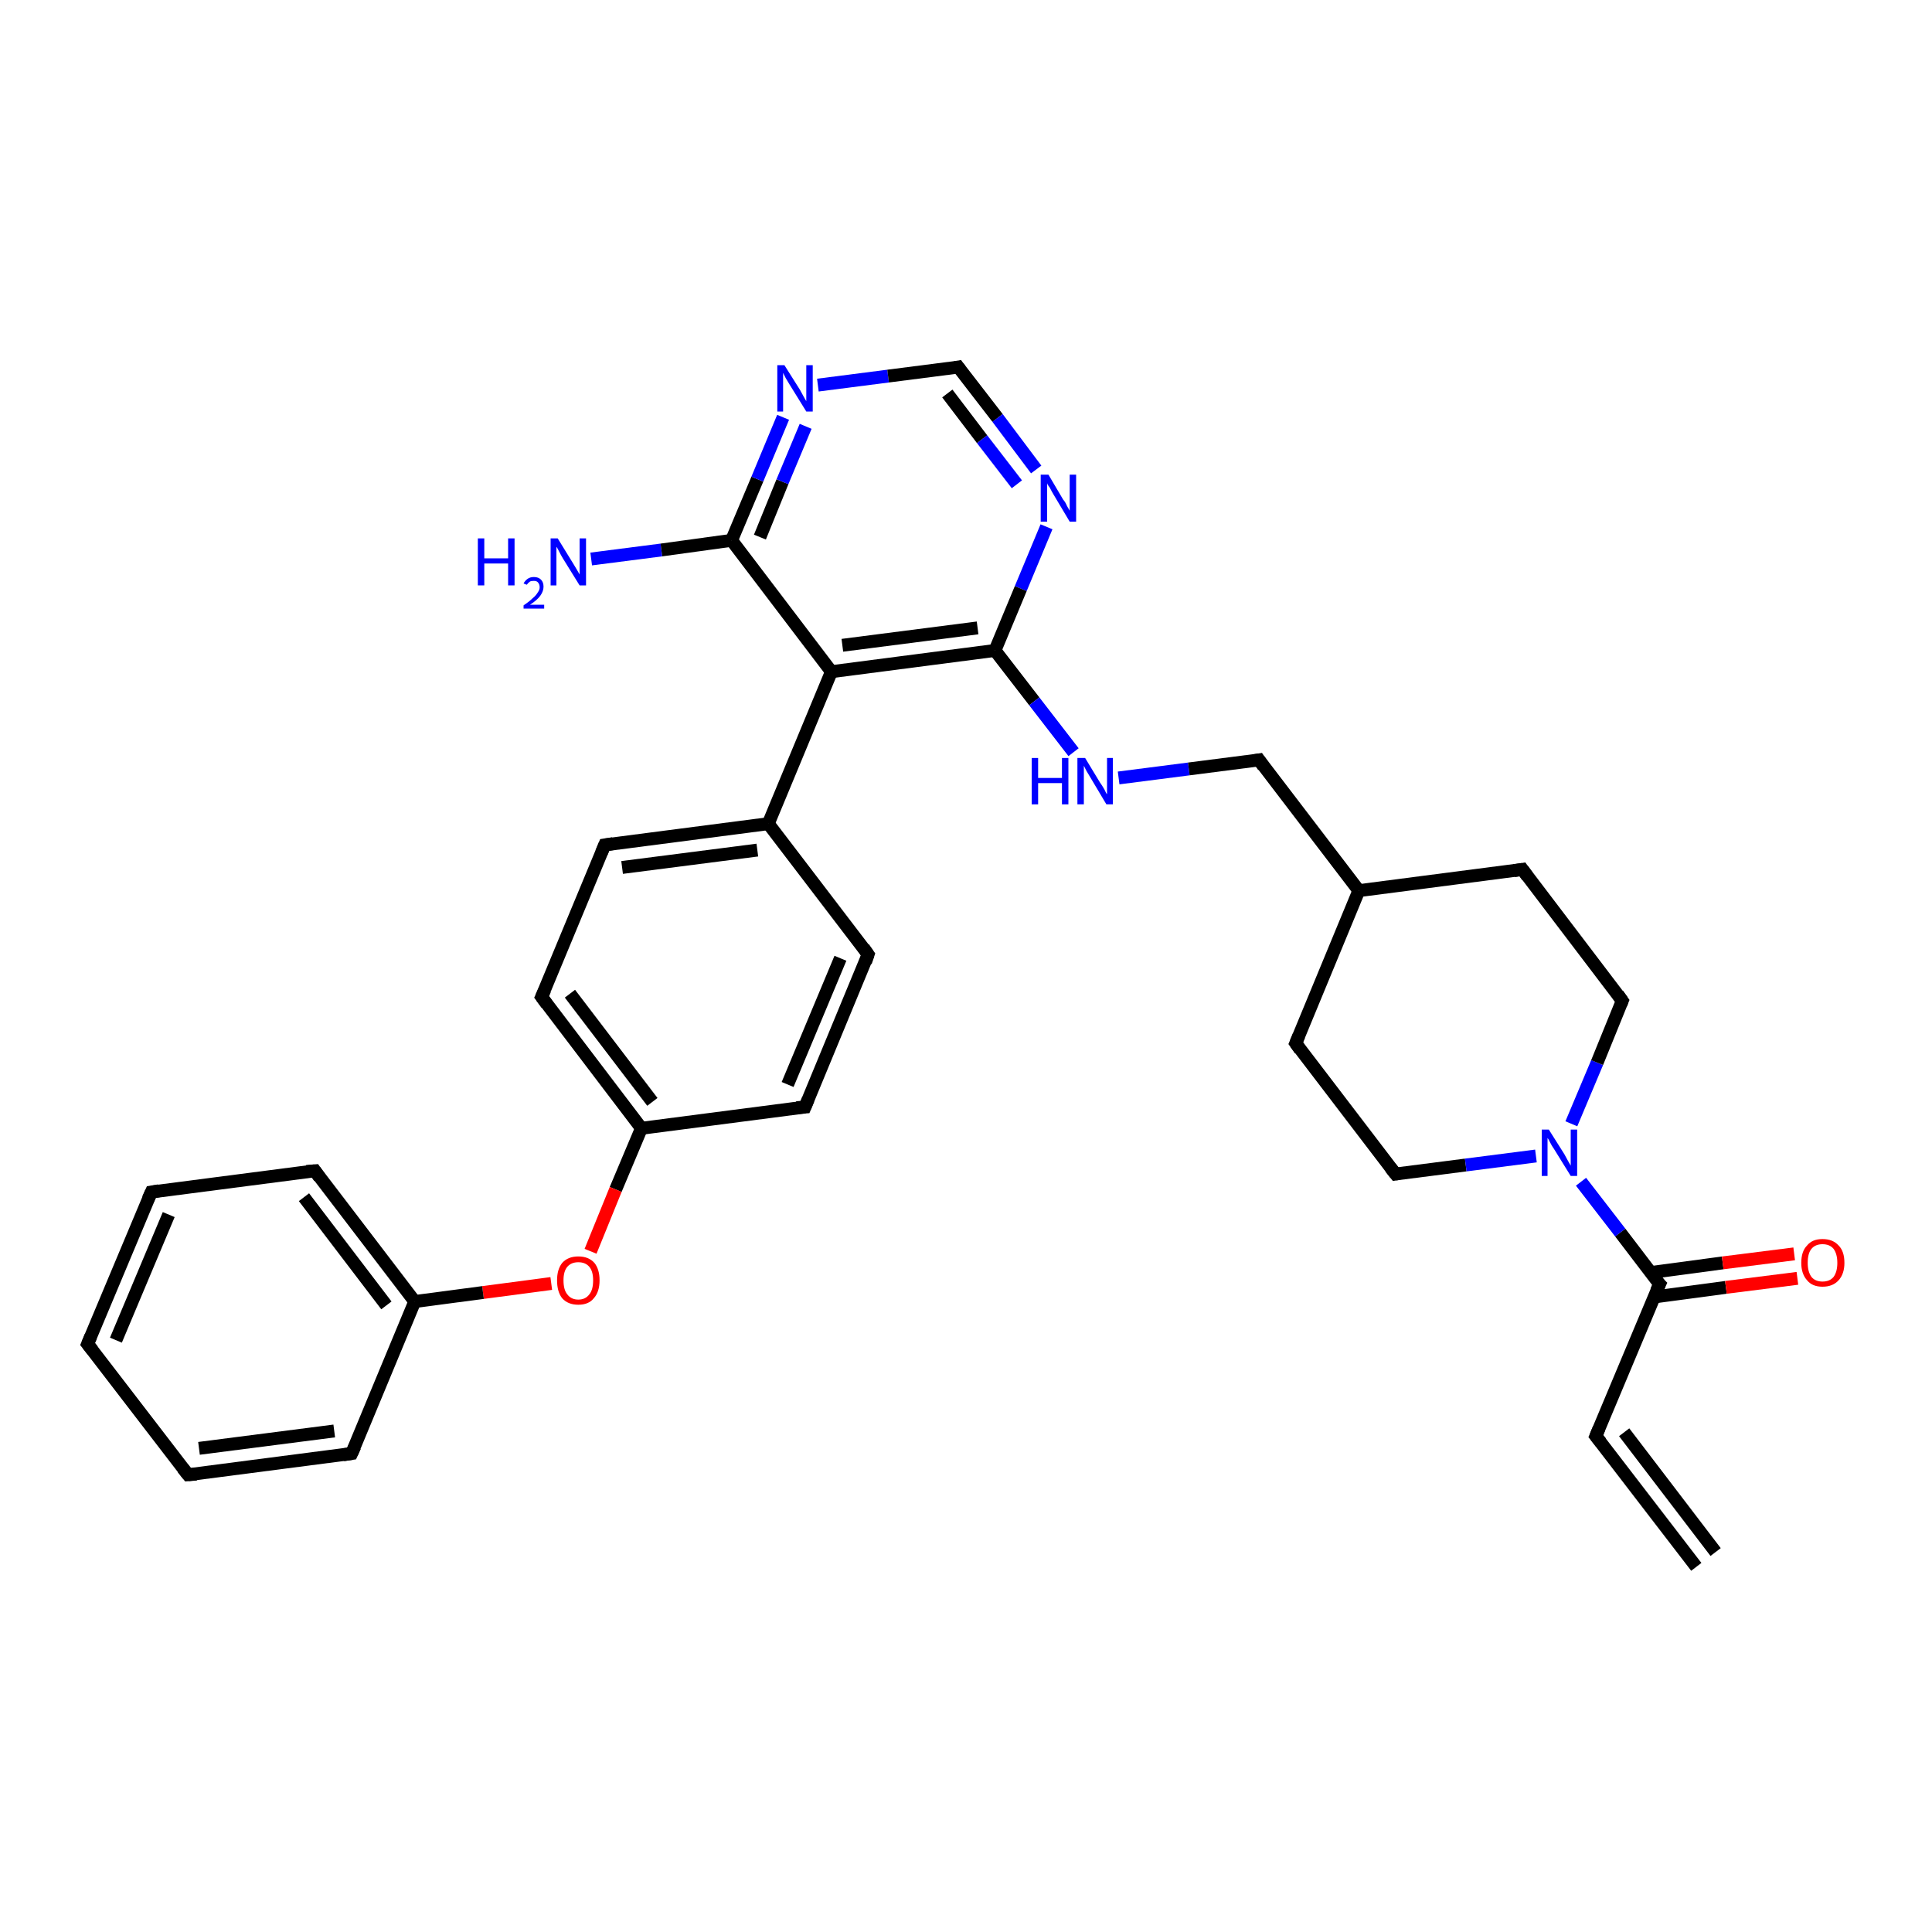 <?xml version='1.0' encoding='iso-8859-1'?>
<svg version='1.1' baseProfile='full'
              xmlns='http://www.w3.org/2000/svg'
                      xmlns:rdkit='http://www.rdkit.org/xml'
                      xmlns:xlink='http://www.w3.org/1999/xlink'
                  xml:space='preserve'
width='300px' height='300px' viewBox='0 0 300 300'>
<!-- END OF HEADER -->
<rect style='opacity:1.0;fill:#FFFFFF;stroke:none' width='300.0' height='300.0' x='0.0' y='0.0'> </rect>
<path class='bond-0 atom-0 atom-1' d='M 91.8,86.8 L 102.7,85.4' style='fill:none;fill-rule:evenodd;stroke:#0000FF;stroke-width:2.0px;stroke-linecap:butt;stroke-linejoin:miter;stroke-opacity:1' />
<path class='bond-0 atom-0 atom-1' d='M 102.7,85.4 L 113.6,83.9' style='fill:none;fill-rule:evenodd;stroke:#000000;stroke-width:2.0px;stroke-linecap:butt;stroke-linejoin:miter;stroke-opacity:1' />
<path class='bond-1 atom-1 atom-2' d='M 113.6,83.9 L 117.6,74.4' style='fill:none;fill-rule:evenodd;stroke:#000000;stroke-width:2.0px;stroke-linecap:butt;stroke-linejoin:miter;stroke-opacity:1' />
<path class='bond-1 atom-1 atom-2' d='M 117.6,74.4 L 121.6,64.8' style='fill:none;fill-rule:evenodd;stroke:#0000FF;stroke-width:2.0px;stroke-linecap:butt;stroke-linejoin:miter;stroke-opacity:1' />
<path class='bond-1 atom-1 atom-2' d='M 118.0,83.4 L 121.5,74.8' style='fill:none;fill-rule:evenodd;stroke:#000000;stroke-width:2.0px;stroke-linecap:butt;stroke-linejoin:miter;stroke-opacity:1' />
<path class='bond-1 atom-1 atom-2' d='M 121.5,74.8 L 125.1,66.2' style='fill:none;fill-rule:evenodd;stroke:#0000FF;stroke-width:2.0px;stroke-linecap:butt;stroke-linejoin:miter;stroke-opacity:1' />
<path class='bond-2 atom-2 atom-3' d='M 127.0,59.8 L 137.9,58.4' style='fill:none;fill-rule:evenodd;stroke:#0000FF;stroke-width:2.0px;stroke-linecap:butt;stroke-linejoin:miter;stroke-opacity:1' />
<path class='bond-2 atom-2 atom-3' d='M 137.9,58.4 L 148.8,57.0' style='fill:none;fill-rule:evenodd;stroke:#000000;stroke-width:2.0px;stroke-linecap:butt;stroke-linejoin:miter;stroke-opacity:1' />
<path class='bond-3 atom-3 atom-4' d='M 148.8,57.0 L 154.9,64.9' style='fill:none;fill-rule:evenodd;stroke:#000000;stroke-width:2.0px;stroke-linecap:butt;stroke-linejoin:miter;stroke-opacity:1' />
<path class='bond-3 atom-3 atom-4' d='M 154.9,64.9 L 160.9,72.9' style='fill:none;fill-rule:evenodd;stroke:#0000FF;stroke-width:2.0px;stroke-linecap:butt;stroke-linejoin:miter;stroke-opacity:1' />
<path class='bond-3 atom-3 atom-4' d='M 147.1,61.1 L 152.5,68.2' style='fill:none;fill-rule:evenodd;stroke:#000000;stroke-width:2.0px;stroke-linecap:butt;stroke-linejoin:miter;stroke-opacity:1' />
<path class='bond-3 atom-3 atom-4' d='M 152.5,68.2 L 157.9,75.2' style='fill:none;fill-rule:evenodd;stroke:#0000FF;stroke-width:2.0px;stroke-linecap:butt;stroke-linejoin:miter;stroke-opacity:1' />
<path class='bond-4 atom-4 atom-5' d='M 162.5,81.8 L 158.5,91.4' style='fill:none;fill-rule:evenodd;stroke:#0000FF;stroke-width:2.0px;stroke-linecap:butt;stroke-linejoin:miter;stroke-opacity:1' />
<path class='bond-4 atom-4 atom-5' d='M 158.5,91.4 L 154.5,101.0' style='fill:none;fill-rule:evenodd;stroke:#000000;stroke-width:2.0px;stroke-linecap:butt;stroke-linejoin:miter;stroke-opacity:1' />
<path class='bond-5 atom-5 atom-6' d='M 154.5,101.0 L 160.6,108.9' style='fill:none;fill-rule:evenodd;stroke:#000000;stroke-width:2.0px;stroke-linecap:butt;stroke-linejoin:miter;stroke-opacity:1' />
<path class='bond-5 atom-5 atom-6' d='M 160.6,108.9 L 166.7,116.8' style='fill:none;fill-rule:evenodd;stroke:#0000FF;stroke-width:2.0px;stroke-linecap:butt;stroke-linejoin:miter;stroke-opacity:1' />
<path class='bond-6 atom-6 atom-7' d='M 173.7,120.8 L 184.6,119.4' style='fill:none;fill-rule:evenodd;stroke:#0000FF;stroke-width:2.0px;stroke-linecap:butt;stroke-linejoin:miter;stroke-opacity:1' />
<path class='bond-6 atom-6 atom-7' d='M 184.6,119.4 L 195.5,118.0' style='fill:none;fill-rule:evenodd;stroke:#000000;stroke-width:2.0px;stroke-linecap:butt;stroke-linejoin:miter;stroke-opacity:1' />
<path class='bond-7 atom-7 atom-8' d='M 195.5,118.0 L 211.0,138.3' style='fill:none;fill-rule:evenodd;stroke:#000000;stroke-width:2.0px;stroke-linecap:butt;stroke-linejoin:miter;stroke-opacity:1' />
<path class='bond-8 atom-8 atom-9' d='M 211.0,138.3 L 201.2,162.0' style='fill:none;fill-rule:evenodd;stroke:#000000;stroke-width:2.0px;stroke-linecap:butt;stroke-linejoin:miter;stroke-opacity:1' />
<path class='bond-9 atom-9 atom-10' d='M 201.2,162.0 L 216.7,182.3' style='fill:none;fill-rule:evenodd;stroke:#000000;stroke-width:2.0px;stroke-linecap:butt;stroke-linejoin:miter;stroke-opacity:1' />
<path class='bond-10 atom-10 atom-11' d='M 216.7,182.3 L 227.6,180.9' style='fill:none;fill-rule:evenodd;stroke:#000000;stroke-width:2.0px;stroke-linecap:butt;stroke-linejoin:miter;stroke-opacity:1' />
<path class='bond-10 atom-10 atom-11' d='M 227.6,180.9 L 238.5,179.5' style='fill:none;fill-rule:evenodd;stroke:#0000FF;stroke-width:2.0px;stroke-linecap:butt;stroke-linejoin:miter;stroke-opacity:1' />
<path class='bond-11 atom-11 atom-12' d='M 244.0,174.5 L 248.0,165.0' style='fill:none;fill-rule:evenodd;stroke:#0000FF;stroke-width:2.0px;stroke-linecap:butt;stroke-linejoin:miter;stroke-opacity:1' />
<path class='bond-11 atom-11 atom-12' d='M 248.0,165.0 L 251.9,155.4' style='fill:none;fill-rule:evenodd;stroke:#000000;stroke-width:2.0px;stroke-linecap:butt;stroke-linejoin:miter;stroke-opacity:1' />
<path class='bond-12 atom-12 atom-13' d='M 251.9,155.4 L 236.4,135.0' style='fill:none;fill-rule:evenodd;stroke:#000000;stroke-width:2.0px;stroke-linecap:butt;stroke-linejoin:miter;stroke-opacity:1' />
<path class='bond-13 atom-11 atom-14' d='M 245.5,183.5 L 251.6,191.4' style='fill:none;fill-rule:evenodd;stroke:#0000FF;stroke-width:2.0px;stroke-linecap:butt;stroke-linejoin:miter;stroke-opacity:1' />
<path class='bond-13 atom-11 atom-14' d='M 251.6,191.4 L 257.7,199.4' style='fill:none;fill-rule:evenodd;stroke:#000000;stroke-width:2.0px;stroke-linecap:butt;stroke-linejoin:miter;stroke-opacity:1' />
<path class='bond-14 atom-14 atom-15' d='M 256.8,201.4 L 268.0,199.9' style='fill:none;fill-rule:evenodd;stroke:#000000;stroke-width:2.0px;stroke-linecap:butt;stroke-linejoin:miter;stroke-opacity:1' />
<path class='bond-14 atom-14 atom-15' d='M 268.0,199.9 L 279.1,198.5' style='fill:none;fill-rule:evenodd;stroke:#FF0000;stroke-width:2.0px;stroke-linecap:butt;stroke-linejoin:miter;stroke-opacity:1' />
<path class='bond-14 atom-14 atom-15' d='M 256.3,197.6 L 267.5,196.1' style='fill:none;fill-rule:evenodd;stroke:#000000;stroke-width:2.0px;stroke-linecap:butt;stroke-linejoin:miter;stroke-opacity:1' />
<path class='bond-14 atom-14 atom-15' d='M 267.5,196.1 L 278.6,194.7' style='fill:none;fill-rule:evenodd;stroke:#FF0000;stroke-width:2.0px;stroke-linecap:butt;stroke-linejoin:miter;stroke-opacity:1' />
<path class='bond-15 atom-14 atom-16' d='M 257.7,199.4 L 247.8,223.0' style='fill:none;fill-rule:evenodd;stroke:#000000;stroke-width:2.0px;stroke-linecap:butt;stroke-linejoin:miter;stroke-opacity:1' />
<path class='bond-16 atom-16 atom-17' d='M 247.8,223.0 L 263.4,243.3' style='fill:none;fill-rule:evenodd;stroke:#000000;stroke-width:2.0px;stroke-linecap:butt;stroke-linejoin:miter;stroke-opacity:1' />
<path class='bond-16 atom-16 atom-17' d='M 252.2,222.4 L 266.4,241.0' style='fill:none;fill-rule:evenodd;stroke:#000000;stroke-width:2.0px;stroke-linecap:butt;stroke-linejoin:miter;stroke-opacity:1' />
<path class='bond-17 atom-5 atom-18' d='M 154.5,101.0 L 129.1,104.3' style='fill:none;fill-rule:evenodd;stroke:#000000;stroke-width:2.0px;stroke-linecap:butt;stroke-linejoin:miter;stroke-opacity:1' />
<path class='bond-17 atom-5 atom-18' d='M 151.8,97.5 L 130.8,100.2' style='fill:none;fill-rule:evenodd;stroke:#000000;stroke-width:2.0px;stroke-linecap:butt;stroke-linejoin:miter;stroke-opacity:1' />
<path class='bond-18 atom-18 atom-19' d='M 129.1,104.3 L 119.3,127.9' style='fill:none;fill-rule:evenodd;stroke:#000000;stroke-width:2.0px;stroke-linecap:butt;stroke-linejoin:miter;stroke-opacity:1' />
<path class='bond-19 atom-19 atom-20' d='M 119.3,127.9 L 93.9,131.2' style='fill:none;fill-rule:evenodd;stroke:#000000;stroke-width:2.0px;stroke-linecap:butt;stroke-linejoin:miter;stroke-opacity:1' />
<path class='bond-19 atom-19 atom-20' d='M 117.6,132.0 L 96.6,134.7' style='fill:none;fill-rule:evenodd;stroke:#000000;stroke-width:2.0px;stroke-linecap:butt;stroke-linejoin:miter;stroke-opacity:1' />
<path class='bond-20 atom-20 atom-21' d='M 93.9,131.2 L 84.1,154.8' style='fill:none;fill-rule:evenodd;stroke:#000000;stroke-width:2.0px;stroke-linecap:butt;stroke-linejoin:miter;stroke-opacity:1' />
<path class='bond-21 atom-21 atom-22' d='M 84.1,154.8 L 99.6,175.2' style='fill:none;fill-rule:evenodd;stroke:#000000;stroke-width:2.0px;stroke-linecap:butt;stroke-linejoin:miter;stroke-opacity:1' />
<path class='bond-21 atom-21 atom-22' d='M 88.5,154.3 L 101.3,171.1' style='fill:none;fill-rule:evenodd;stroke:#000000;stroke-width:2.0px;stroke-linecap:butt;stroke-linejoin:miter;stroke-opacity:1' />
<path class='bond-22 atom-22 atom-23' d='M 99.6,175.2 L 95.6,184.7' style='fill:none;fill-rule:evenodd;stroke:#000000;stroke-width:2.0px;stroke-linecap:butt;stroke-linejoin:miter;stroke-opacity:1' />
<path class='bond-22 atom-22 atom-23' d='M 95.6,184.7 L 91.7,194.3' style='fill:none;fill-rule:evenodd;stroke:#FF0000;stroke-width:2.0px;stroke-linecap:butt;stroke-linejoin:miter;stroke-opacity:1' />
<path class='bond-23 atom-23 atom-24' d='M 85.6,199.3 L 75.0,200.7' style='fill:none;fill-rule:evenodd;stroke:#FF0000;stroke-width:2.0px;stroke-linecap:butt;stroke-linejoin:miter;stroke-opacity:1' />
<path class='bond-23 atom-23 atom-24' d='M 75.0,200.7 L 64.4,202.1' style='fill:none;fill-rule:evenodd;stroke:#000000;stroke-width:2.0px;stroke-linecap:butt;stroke-linejoin:miter;stroke-opacity:1' />
<path class='bond-24 atom-24 atom-25' d='M 64.4,202.1 L 48.9,181.8' style='fill:none;fill-rule:evenodd;stroke:#000000;stroke-width:2.0px;stroke-linecap:butt;stroke-linejoin:miter;stroke-opacity:1' />
<path class='bond-24 atom-24 atom-25' d='M 60.0,202.7 L 47.2,185.9' style='fill:none;fill-rule:evenodd;stroke:#000000;stroke-width:2.0px;stroke-linecap:butt;stroke-linejoin:miter;stroke-opacity:1' />
<path class='bond-25 atom-25 atom-26' d='M 48.9,181.8 L 23.5,185.1' style='fill:none;fill-rule:evenodd;stroke:#000000;stroke-width:2.0px;stroke-linecap:butt;stroke-linejoin:miter;stroke-opacity:1' />
<path class='bond-26 atom-26 atom-27' d='M 23.5,185.1 L 13.6,208.7' style='fill:none;fill-rule:evenodd;stroke:#000000;stroke-width:2.0px;stroke-linecap:butt;stroke-linejoin:miter;stroke-opacity:1' />
<path class='bond-26 atom-26 atom-27' d='M 26.2,188.6 L 18.0,208.1' style='fill:none;fill-rule:evenodd;stroke:#000000;stroke-width:2.0px;stroke-linecap:butt;stroke-linejoin:miter;stroke-opacity:1' />
<path class='bond-27 atom-27 atom-28' d='M 13.6,208.7 L 29.2,229.0' style='fill:none;fill-rule:evenodd;stroke:#000000;stroke-width:2.0px;stroke-linecap:butt;stroke-linejoin:miter;stroke-opacity:1' />
<path class='bond-28 atom-28 atom-29' d='M 29.2,229.0 L 54.6,225.7' style='fill:none;fill-rule:evenodd;stroke:#000000;stroke-width:2.0px;stroke-linecap:butt;stroke-linejoin:miter;stroke-opacity:1' />
<path class='bond-28 atom-28 atom-29' d='M 30.9,224.9 L 51.9,222.2' style='fill:none;fill-rule:evenodd;stroke:#000000;stroke-width:2.0px;stroke-linecap:butt;stroke-linejoin:miter;stroke-opacity:1' />
<path class='bond-29 atom-22 atom-30' d='M 99.6,175.2 L 125.0,171.9' style='fill:none;fill-rule:evenodd;stroke:#000000;stroke-width:2.0px;stroke-linecap:butt;stroke-linejoin:miter;stroke-opacity:1' />
<path class='bond-30 atom-30 atom-31' d='M 125.0,171.9 L 134.8,148.2' style='fill:none;fill-rule:evenodd;stroke:#000000;stroke-width:2.0px;stroke-linecap:butt;stroke-linejoin:miter;stroke-opacity:1' />
<path class='bond-30 atom-30 atom-31' d='M 122.3,168.4 L 130.5,148.8' style='fill:none;fill-rule:evenodd;stroke:#000000;stroke-width:2.0px;stroke-linecap:butt;stroke-linejoin:miter;stroke-opacity:1' />
<path class='bond-31 atom-18 atom-1' d='M 129.1,104.3 L 113.6,83.9' style='fill:none;fill-rule:evenodd;stroke:#000000;stroke-width:2.0px;stroke-linecap:butt;stroke-linejoin:miter;stroke-opacity:1' />
<path class='bond-32 atom-31 atom-19' d='M 134.8,148.2 L 119.3,127.9' style='fill:none;fill-rule:evenodd;stroke:#000000;stroke-width:2.0px;stroke-linecap:butt;stroke-linejoin:miter;stroke-opacity:1' />
<path class='bond-33 atom-13 atom-8' d='M 236.4,135.0 L 211.0,138.3' style='fill:none;fill-rule:evenodd;stroke:#000000;stroke-width:2.0px;stroke-linecap:butt;stroke-linejoin:miter;stroke-opacity:1' />
<path class='bond-34 atom-29 atom-24' d='M 54.6,225.7 L 64.4,202.1' style='fill:none;fill-rule:evenodd;stroke:#000000;stroke-width:2.0px;stroke-linecap:butt;stroke-linejoin:miter;stroke-opacity:1' />
<path d='M 148.3,57.1 L 148.8,57.0 L 149.1,57.4' style='fill:none;stroke:#000000;stroke-width:2.0px;stroke-linecap:butt;stroke-linejoin:miter;stroke-opacity:1;' />
<path d='M 194.9,118.1 L 195.5,118.0 L 196.2,119.0' style='fill:none;stroke:#000000;stroke-width:2.0px;stroke-linecap:butt;stroke-linejoin:miter;stroke-opacity:1;' />
<path d='M 201.7,160.8 L 201.2,162.0 L 201.9,163.0' style='fill:none;stroke:#000000;stroke-width:2.0px;stroke-linecap:butt;stroke-linejoin:miter;stroke-opacity:1;' />
<path d='M 215.9,181.3 L 216.7,182.3 L 217.3,182.2' style='fill:none;stroke:#000000;stroke-width:2.0px;stroke-linecap:butt;stroke-linejoin:miter;stroke-opacity:1;' />
<path d='M 251.7,155.9 L 251.9,155.4 L 251.2,154.4' style='fill:none;stroke:#000000;stroke-width:2.0px;stroke-linecap:butt;stroke-linejoin:miter;stroke-opacity:1;' />
<path d='M 237.2,136.1 L 236.4,135.0 L 235.1,135.2' style='fill:none;stroke:#000000;stroke-width:2.0px;stroke-linecap:butt;stroke-linejoin:miter;stroke-opacity:1;' />
<path d='M 257.3,199.0 L 257.7,199.4 L 257.2,200.5' style='fill:none;stroke:#000000;stroke-width:2.0px;stroke-linecap:butt;stroke-linejoin:miter;stroke-opacity:1;' />
<path d='M 248.3,221.8 L 247.8,223.0 L 248.6,224.0' style='fill:none;stroke:#000000;stroke-width:2.0px;stroke-linecap:butt;stroke-linejoin:miter;stroke-opacity:1;' />
<path d='M 95.2,131.0 L 93.9,131.2 L 93.4,132.4' style='fill:none;stroke:#000000;stroke-width:2.0px;stroke-linecap:butt;stroke-linejoin:miter;stroke-opacity:1;' />
<path d='M 84.6,153.7 L 84.1,154.8 L 84.9,155.9' style='fill:none;stroke:#000000;stroke-width:2.0px;stroke-linecap:butt;stroke-linejoin:miter;stroke-opacity:1;' />
<path d='M 49.6,182.8 L 48.9,181.8 L 47.6,181.9' style='fill:none;stroke:#000000;stroke-width:2.0px;stroke-linecap:butt;stroke-linejoin:miter;stroke-opacity:1;' />
<path d='M 24.7,184.9 L 23.5,185.1 L 23.0,186.2' style='fill:none;stroke:#000000;stroke-width:2.0px;stroke-linecap:butt;stroke-linejoin:miter;stroke-opacity:1;' />
<path d='M 14.1,207.5 L 13.6,208.7 L 14.4,209.7' style='fill:none;stroke:#000000;stroke-width:2.0px;stroke-linecap:butt;stroke-linejoin:miter;stroke-opacity:1;' />
<path d='M 28.4,228.0 L 29.2,229.0 L 30.5,228.9' style='fill:none;stroke:#000000;stroke-width:2.0px;stroke-linecap:butt;stroke-linejoin:miter;stroke-opacity:1;' />
<path d='M 53.3,225.9 L 54.6,225.7 L 55.1,224.6' style='fill:none;stroke:#000000;stroke-width:2.0px;stroke-linecap:butt;stroke-linejoin:miter;stroke-opacity:1;' />
<path d='M 123.7,172.0 L 125.0,171.9 L 125.5,170.7' style='fill:none;stroke:#000000;stroke-width:2.0px;stroke-linecap:butt;stroke-linejoin:miter;stroke-opacity:1;' />
<path d='M 134.4,149.4 L 134.8,148.2 L 134.1,147.2' style='fill:none;stroke:#000000;stroke-width:2.0px;stroke-linecap:butt;stroke-linejoin:miter;stroke-opacity:1;' />
<path class='atom-0' d='M 74.2 83.6
L 75.2 83.6
L 75.2 86.7
L 78.9 86.7
L 78.9 83.6
L 79.9 83.6
L 79.9 90.9
L 78.9 90.9
L 78.9 87.5
L 75.2 87.5
L 75.2 90.9
L 74.2 90.9
L 74.2 83.6
' fill='#0000FF'/>
<path class='atom-0' d='M 81.3 90.6
Q 81.5 90.2, 81.9 89.9
Q 82.3 89.6, 82.9 89.6
Q 83.6 89.6, 84.0 90.0
Q 84.4 90.4, 84.4 91.1
Q 84.4 91.8, 83.9 92.5
Q 83.4 93.2, 82.3 93.9
L 84.5 93.9
L 84.5 94.5
L 81.3 94.5
L 81.3 94.0
Q 82.2 93.4, 82.7 92.9
Q 83.2 92.5, 83.5 92.0
Q 83.8 91.6, 83.8 91.2
Q 83.8 90.7, 83.5 90.4
Q 83.3 90.2, 82.9 90.2
Q 82.5 90.2, 82.3 90.3
Q 82.0 90.5, 81.8 90.8
L 81.3 90.6
' fill='#0000FF'/>
<path class='atom-0' d='M 86.6 83.6
L 89.0 87.5
Q 89.2 87.8, 89.6 88.5
Q 90.0 89.2, 90.0 89.2
L 90.0 83.6
L 91.0 83.6
L 91.0 90.9
L 90.0 90.9
L 87.4 86.7
Q 87.1 86.2, 86.8 85.6
Q 86.5 85.0, 86.4 84.9
L 86.4 90.9
L 85.5 90.9
L 85.5 83.6
L 86.6 83.6
' fill='#0000FF'/>
<path class='atom-2' d='M 121.8 56.7
L 124.2 60.5
Q 124.4 60.9, 124.8 61.6
Q 125.2 62.3, 125.2 62.3
L 125.2 56.7
L 126.2 56.7
L 126.2 63.9
L 125.2 63.9
L 122.6 59.7
Q 122.3 59.2, 122.0 58.7
Q 121.7 58.1, 121.6 57.9
L 121.6 63.9
L 120.7 63.9
L 120.7 56.7
L 121.8 56.7
' fill='#0000FF'/>
<path class='atom-4' d='M 162.8 73.7
L 165.1 77.6
Q 165.4 77.9, 165.7 78.6
Q 166.1 79.3, 166.1 79.3
L 166.1 73.7
L 167.1 73.7
L 167.1 81.0
L 166.1 81.0
L 163.6 76.8
Q 163.3 76.3, 163.0 75.7
Q 162.6 75.2, 162.6 75.0
L 162.6 81.0
L 161.6 81.0
L 161.6 73.7
L 162.8 73.7
' fill='#0000FF'/>
<path class='atom-6' d='M 160.2 117.7
L 161.2 117.7
L 161.2 120.8
L 164.9 120.8
L 164.9 117.7
L 165.9 117.7
L 165.9 124.9
L 164.9 124.9
L 164.9 121.6
L 161.2 121.6
L 161.2 124.9
L 160.2 124.9
L 160.2 117.7
' fill='#0000FF'/>
<path class='atom-6' d='M 168.5 117.7
L 170.8 121.5
Q 171.1 121.9, 171.5 122.6
Q 171.8 123.3, 171.9 123.3
L 171.9 117.7
L 172.8 117.7
L 172.8 124.9
L 171.8 124.9
L 169.3 120.7
Q 169.0 120.2, 168.7 119.7
Q 168.4 119.1, 168.3 118.9
L 168.3 124.9
L 167.3 124.9
L 167.3 117.7
L 168.5 117.7
' fill='#0000FF'/>
<path class='atom-11' d='M 240.5 175.4
L 242.9 179.2
Q 243.1 179.6, 243.5 180.3
Q 243.9 181.0, 243.9 181.0
L 243.9 175.4
L 244.9 175.4
L 244.9 182.6
L 243.9 182.6
L 241.3 178.4
Q 241.0 178.0, 240.7 177.4
Q 240.4 176.8, 240.3 176.7
L 240.3 182.6
L 239.4 182.6
L 239.4 175.4
L 240.5 175.4
' fill='#0000FF'/>
<path class='atom-15' d='M 279.7 196.1
Q 279.7 194.3, 280.6 193.4
Q 281.4 192.4, 283.0 192.4
Q 284.6 192.4, 285.5 193.4
Q 286.4 194.3, 286.4 196.1
Q 286.4 197.8, 285.5 198.8
Q 284.6 199.8, 283.0 199.8
Q 281.4 199.8, 280.6 198.8
Q 279.7 197.8, 279.7 196.1
M 283.0 199.0
Q 284.1 199.0, 284.7 198.3
Q 285.3 197.5, 285.3 196.1
Q 285.3 194.7, 284.7 193.9
Q 284.1 193.2, 283.0 193.2
Q 281.9 193.2, 281.3 193.9
Q 280.7 194.6, 280.7 196.1
Q 280.7 197.5, 281.3 198.3
Q 281.9 199.0, 283.0 199.0
' fill='#FF0000'/>
<path class='atom-23' d='M 86.5 198.8
Q 86.5 197.1, 87.3 196.1
Q 88.2 195.1, 89.8 195.1
Q 91.4 195.1, 92.3 196.1
Q 93.1 197.1, 93.1 198.8
Q 93.1 200.6, 92.2 201.6
Q 91.4 202.6, 89.8 202.6
Q 88.2 202.6, 87.3 201.6
Q 86.5 200.6, 86.5 198.8
M 89.8 201.8
Q 90.9 201.8, 91.5 201.0
Q 92.1 200.3, 92.1 198.8
Q 92.1 197.4, 91.5 196.7
Q 90.9 196.0, 89.8 196.0
Q 88.7 196.0, 88.1 196.7
Q 87.5 197.4, 87.5 198.8
Q 87.5 200.3, 88.1 201.0
Q 88.7 201.8, 89.8 201.8
' fill='#FF0000'/>
</svg>
